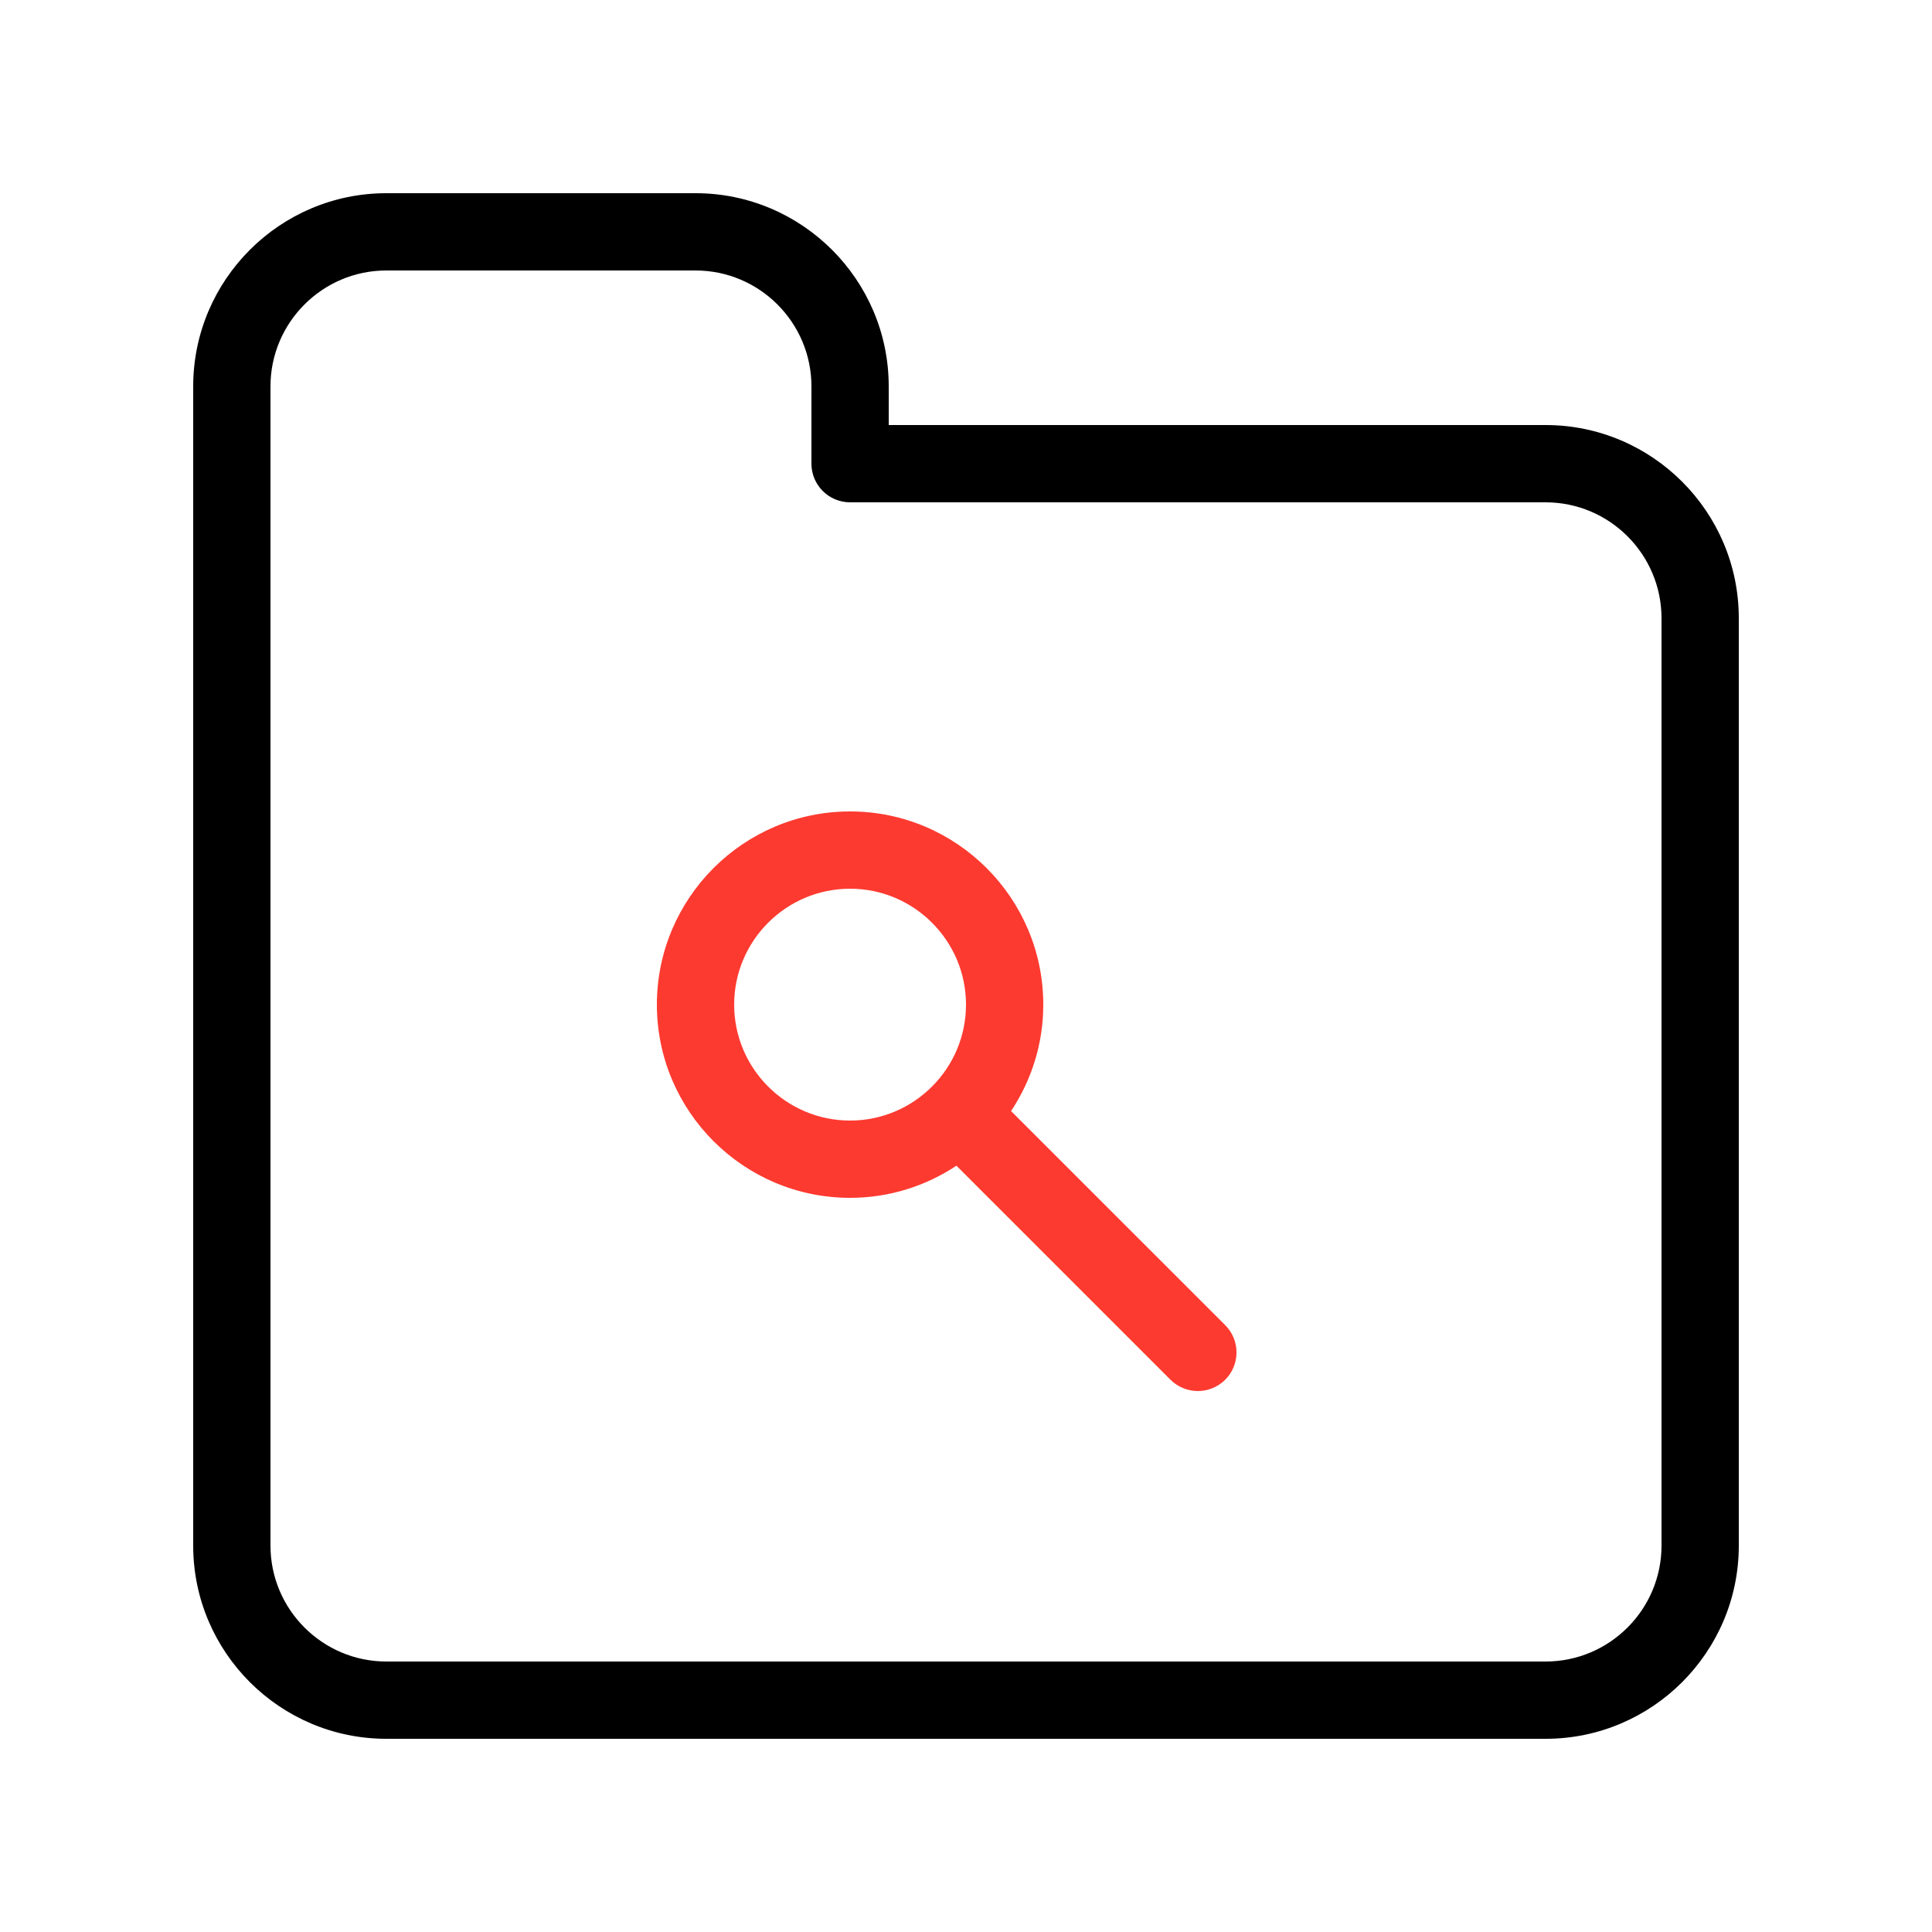 <svg height="512" viewBox="0 0 25 25" width="512" xmlns="http://www.w3.org/2000/svg"><g><path fill="#fd3a30" d="m13.083 14.377c.263-.396.417-.868.417-1.377 0-1.379-1.122-2.5-2.5-2.5s-2.5 1.121-2.5 2.5 1.122 2.5 2.5 2.5c.509 0 .981-.154 1.376-.416l2.77 2.77c.098.097.226.146.354.146s.256-.049.354-.146c.195-.195.195-.512 0-.707zm-2.083.123c-.827 0-1.5-.673-1.5-1.5s.673-1.5 1.5-1.5 1.5.673 1.5 1.5-.673 1.5-1.5 1.5z"/><path d="m20 5.5h-8.5v-.5c0-1.379-1.122-2.5-2.5-2.5h-4c-1.378 0-2.5 1.121-2.5 2.5v15c0 1.379 1.122 2.5 2.5 2.5h15c1.378 0 2.5-1.121 2.5-2.5v-12c0-1.379-1.122-2.5-2.5-2.5zm1.5 14.5c0 .827-.673 1.5-1.5 1.5h-15c-.827 0-1.5-.673-1.5-1.5v-15c0-.827.673-1.5 1.5-1.5h4c.827 0 1.5.673 1.5 1.5v1c0 .276.224.5.5.5h9c.827 0 1.5.673 1.5 1.5z"/></g></svg>
